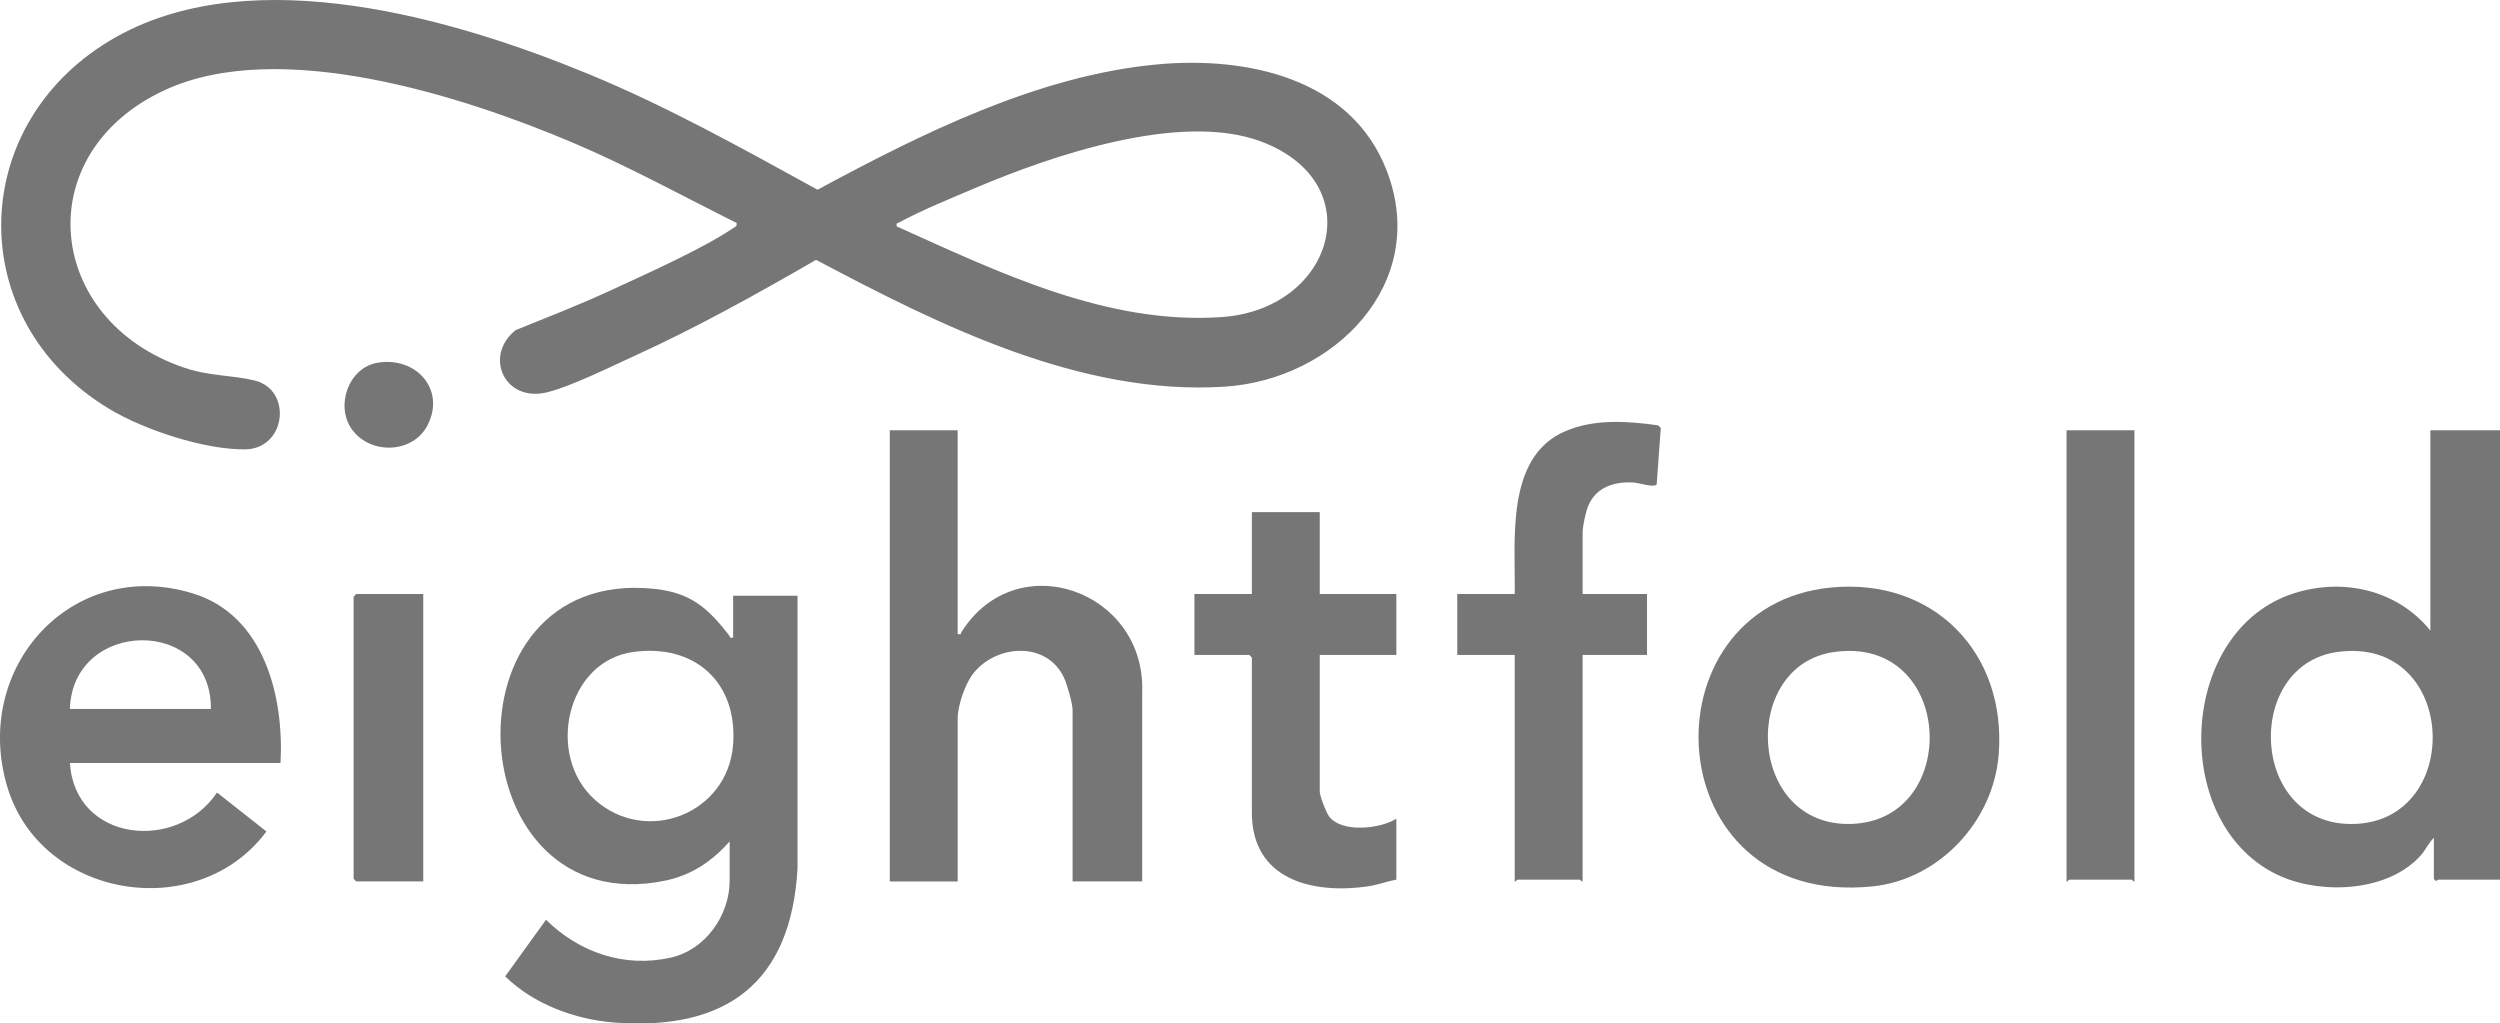 <svg width="149" height="61" viewBox="0 0 149 61" fill="none" xmlns="http://www.w3.org/2000/svg">
<g clip-path="url(#clip0_4905_378)">
<path d="M43.902 13.288C40.651 11.669 37.466 9.911 34.116 8.493C27.518 5.7 16.628 2.208 9.802 5.378C1.687 9.147 2.667 19.074 10.958 21.908C12.48 22.428 13.762 22.34 15.17 22.676C17.437 23.218 17.071 26.765 14.592 26.783C12.171 26.801 8.593 25.623 6.521 24.377C-2.322 19.061 -1.986 7.136 7.001 2.16C15.143 -2.348 27.014 1.087 35.08 4.413C39.803 6.362 44.258 8.855 48.727 11.307C54.904 7.978 61.852 4.501 68.958 3.839C74.278 3.345 80.514 4.631 82.65 10.174C85.244 16.901 79.496 22.625 73.002 23.045C64.416 23.599 55.986 19.38 48.638 15.487C45.119 17.518 41.553 19.507 37.85 21.195C36.443 21.836 33.988 23.055 32.573 23.389C30.068 23.98 28.81 21.221 30.73 19.676C32.616 18.911 34.519 18.176 36.365 17.321C38.433 16.363 41.856 14.84 43.663 13.618C43.796 13.528 43.946 13.502 43.902 13.288ZM53.448 13.494C59.486 16.212 65.968 19.368 72.801 18.899C79.498 18.439 81.747 10.905 75.158 8.433C70.374 6.639 62.689 9.268 58.15 11.194C56.757 11.785 54.874 12.555 53.579 13.264C53.46 13.33 53.404 13.259 53.448 13.495V13.494Z" fill="#767676"/>
<path d="M43.486 50.145C42.457 51.322 41.213 52.161 39.652 52.485C27.254 55.048 26.115 33.783 38.972 35.092C41.167 35.316 42.195 36.242 43.457 37.867C43.524 37.953 43.454 38.056 43.695 37.997V35.505H47.533V51.753C47.15 58.58 43.287 61.455 36.59 60.941C34.262 60.762 31.78 59.834 30.109 58.191L32.542 54.819C34.529 56.767 37.205 57.698 39.983 57.073C42.035 56.611 43.487 54.566 43.487 52.482V50.146L43.486 50.145ZM37.755 38.855C33.733 39.4 32.528 45.038 35.444 47.656C38.494 50.396 43.377 48.519 43.693 44.382C43.975 40.678 41.417 38.36 37.755 38.855Z" fill="#767676"/>
<path d="M149 25.643V52.429H145.317C145.28 52.429 145.202 52.613 145.057 52.377V49.938C144.747 50.227 144.569 50.652 144.28 50.977C142.362 53.135 138.469 53.326 135.962 52.239C129.269 49.337 129.704 37.563 136.756 35.349C139.691 34.428 142.895 35.171 144.85 37.582V25.643H149ZM139.326 38.855C133.676 39.62 134.059 49.319 140.335 49.107C146.91 48.885 146.466 37.889 139.326 38.855Z" fill="#767676"/>
<path d="M57.077 25.643V37.79C57.321 37.84 57.245 37.761 57.311 37.656C60.608 32.451 68.3 35.222 68.075 41.269V52.533H63.926V42.306C63.926 41.925 63.6 40.798 63.427 40.418C62.416 38.199 59.394 38.39 58.014 40.129C57.52 40.752 57.078 42.045 57.078 42.827V52.534H53.032V25.643H57.078H57.077Z" fill="#767676"/>
<path d="M109.139 35.016C115.258 34.426 119.618 38.93 119.119 45.003C118.794 48.954 115.575 52.43 111.585 52.831C98.628 54.134 97.857 36.105 109.138 35.015L109.139 35.016ZM109.342 38.855C103.681 39.621 104.101 49.313 110.351 49.106C116.932 48.889 116.489 37.887 109.342 38.855Z" fill="#767676"/>
<path d="M16.719 45.473H4.165C4.474 50.199 10.549 50.797 12.934 47.235L15.879 49.556C11.769 55.083 2.417 53.569 0.428 46.875C-1.681 39.779 4.294 33.15 11.509 35.372C15.741 36.675 16.934 41.514 16.719 45.472V45.473ZM12.569 42.254C12.619 36.734 4.334 36.857 4.165 42.254H12.569Z" fill="#767676"/>
<path d="M94.323 35.402H98.162V39.036H94.323V52.533C94.248 52.561 94.199 52.429 94.168 52.429H90.433C90.402 52.429 90.353 52.561 90.277 52.533V39.036H86.853V35.402H90.277C90.327 32.214 89.708 27.237 93.29 25.699C95.018 24.956 96.999 25.094 98.819 25.349L98.983 25.501L98.739 28.866C98.589 29.09 97.68 28.778 97.383 28.759C96.217 28.688 95.118 29.023 94.649 30.172C94.508 30.517 94.325 31.373 94.325 31.716V35.402H94.323Z" fill="#767676"/>
<path d="M78.657 30.522V35.402H83.222V39.036H78.657V47.186C78.657 47.439 79.055 48.468 79.232 48.687C80.009 49.648 82.265 49.397 83.222 48.795V52.429C82.642 52.532 82.085 52.749 81.498 52.832C78.212 53.296 74.611 52.433 74.611 48.432V39.191L74.456 39.036H71.188V35.402H74.611V30.522H78.657Z" fill="#767676"/>
<path d="M127.212 25.643V52.533C127.137 52.561 127.088 52.429 127.057 52.429H123.322C123.291 52.429 123.242 52.561 123.166 52.533V25.643H127.212Z" fill="#767676"/>
<path d="M25.226 35.402V52.533H21.232L21.076 52.377V35.558L21.232 35.402H25.226Z" fill="#767676"/>
<path d="M22.502 21.618C24.777 21.234 26.573 23.191 25.488 25.333C24.628 27.03 22.084 27.132 20.974 25.59C19.973 24.199 20.765 21.911 22.502 21.618Z" fill="#767676"/>
</g>
<defs>
<clipPath id="clip0_4905_378">
<rect width="149" height="61" fill="white"/>
</clipPath>
</defs>
</svg>
